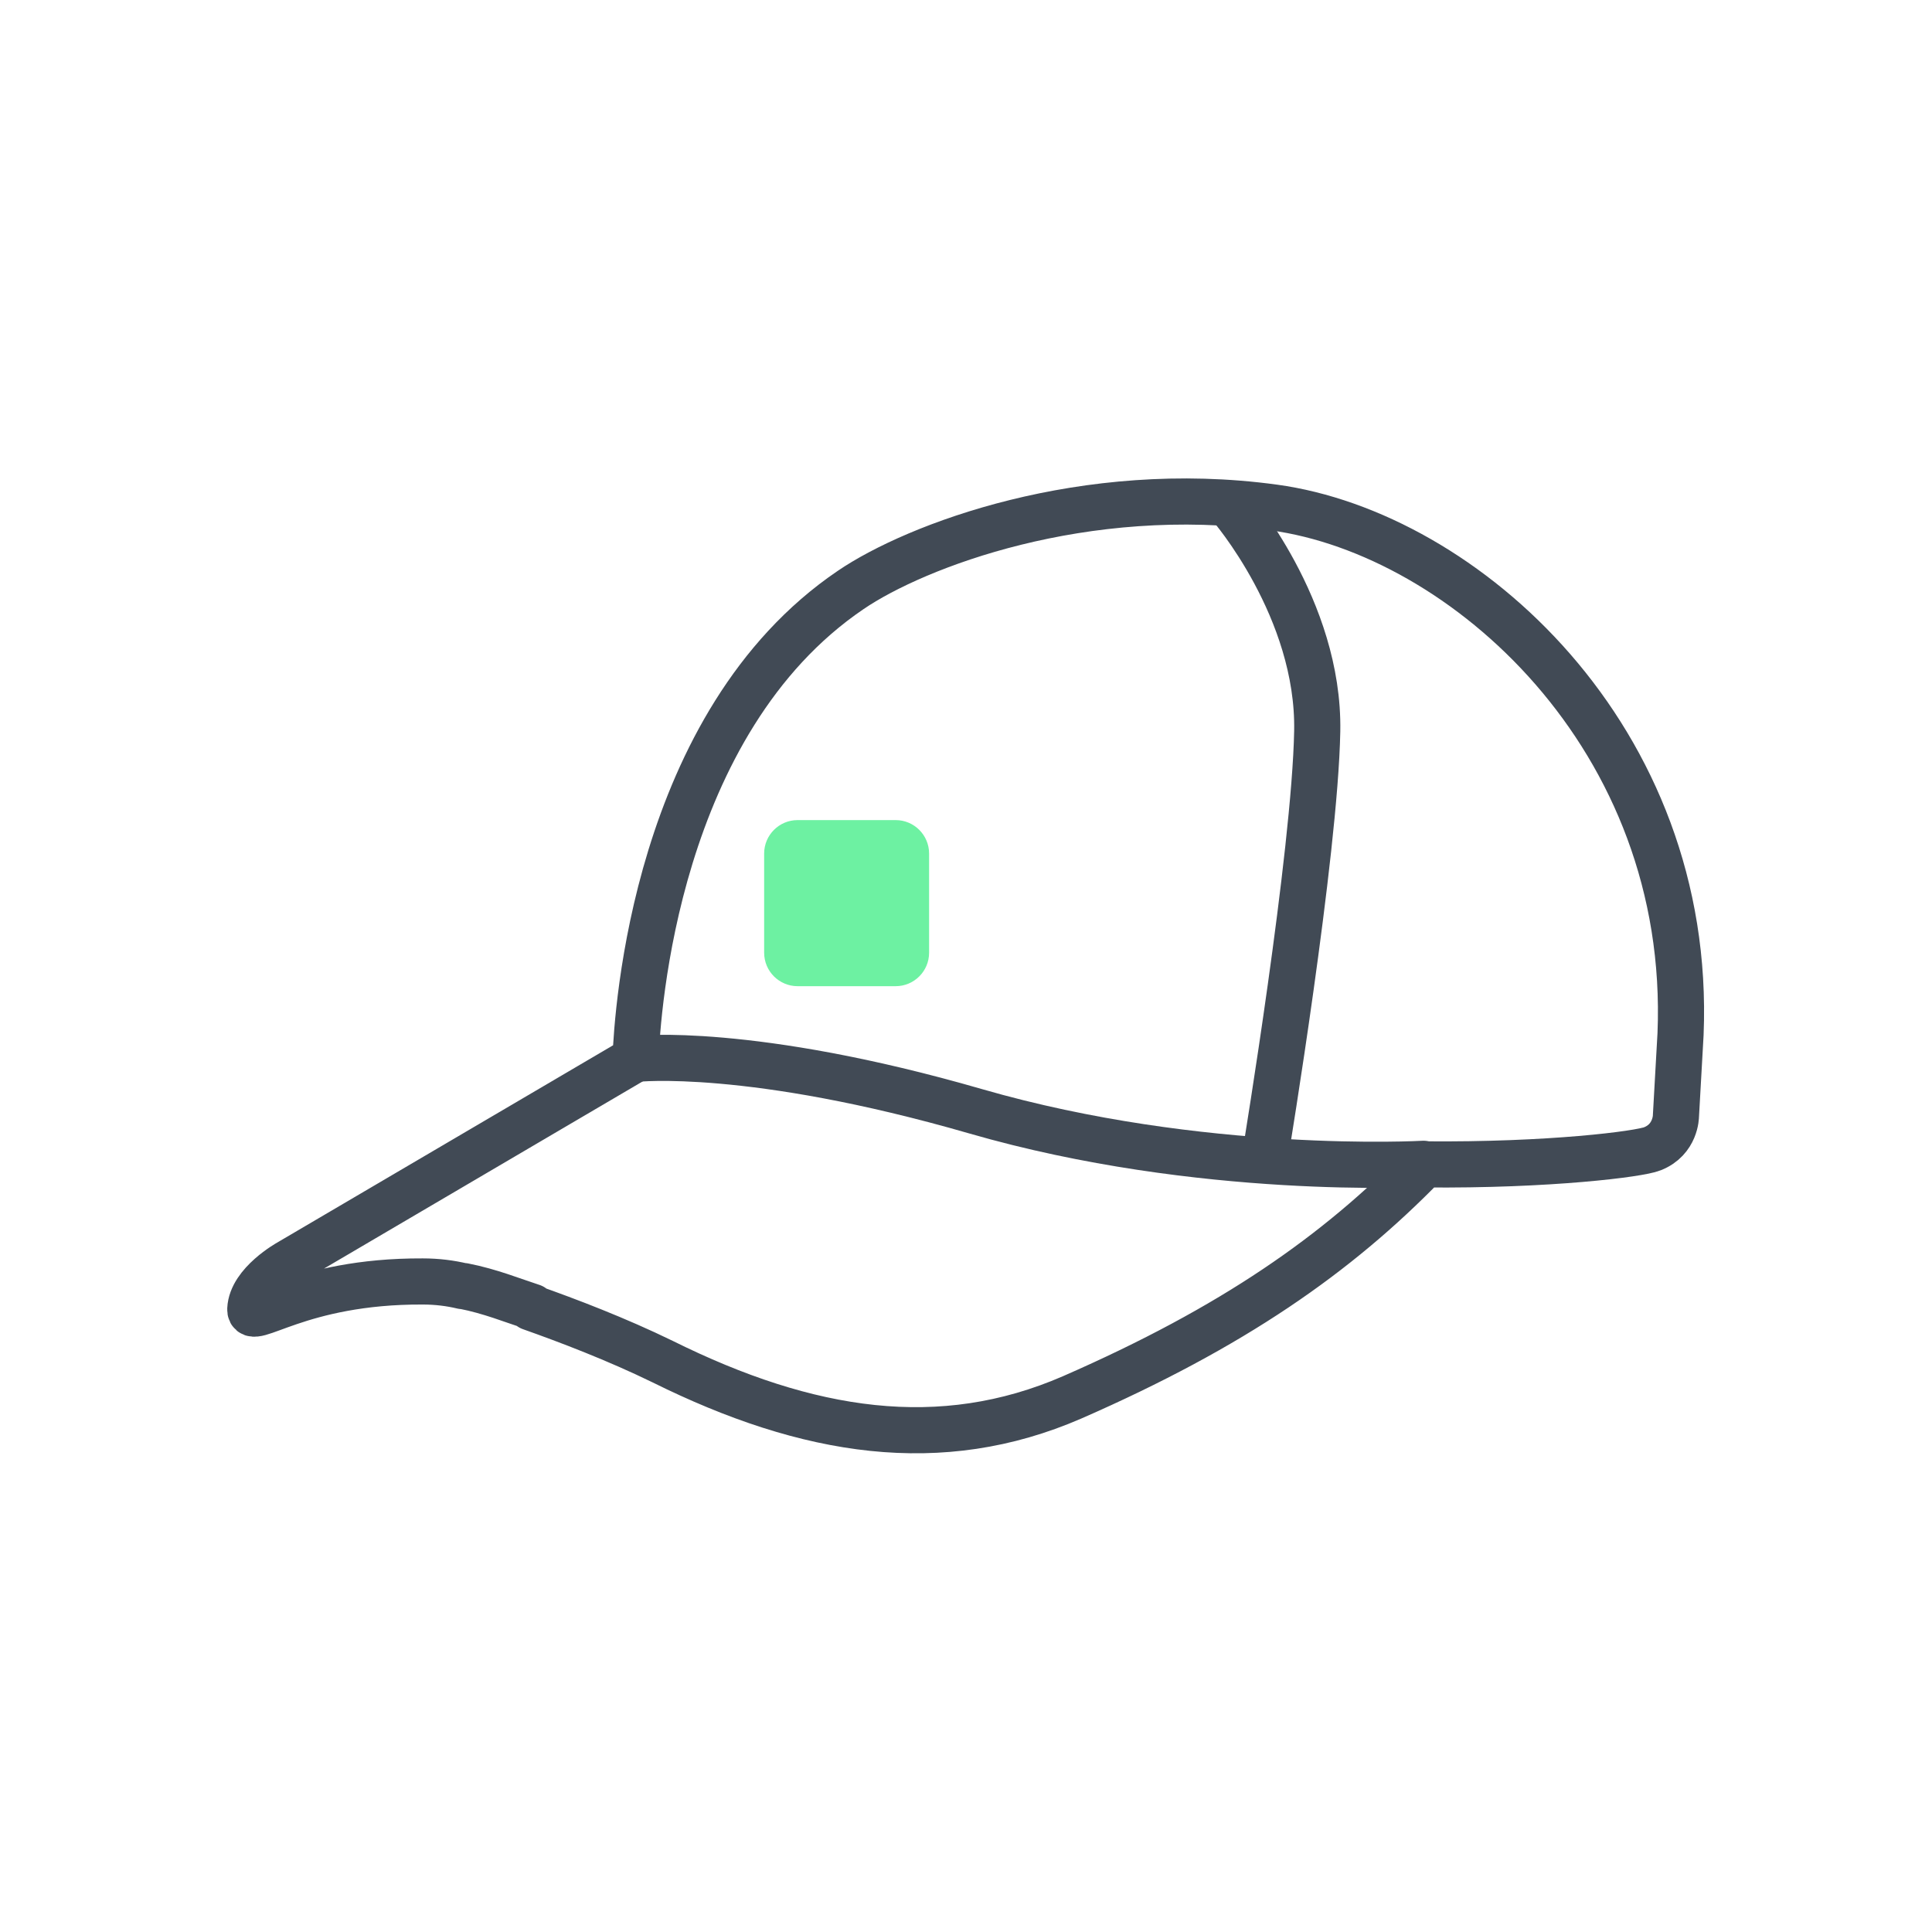 <?xml version="1.0" encoding="utf-8"?>
<!-- Generator: Adobe Illustrator 26.0.3, SVG Export Plug-In . SVG Version: 6.00 Build 0)  -->
<svg version="1.1" id="Calque_1" xmlns="http://www.w3.org/2000/svg" xmlns:xlink="http://www.w3.org/1999/xlink" x="0px" y="0px"
	 viewBox="0 0 335 335" style="enable-background:new 0 0 335 335;" xml:space="preserve">
<style type="text/css">
	.st0{fill:#6DF1A2;}
	.st1{fill:none;stroke:#414A55;stroke-width:8;stroke-linecap:round;stroke-linejoin:round;stroke-miterlimit:10;}
</style>
<path class="st0" d="M138.3,171h17c3.2,0,5.8-2.6,5.8-5.8v-17.2c0-3.2-2.6-5.8-5.8-5.8h-17c-3.2,0-5.8,2.6-5.8,5.8v17.2
	C132.5,168.4,135.1,171,138.3,171z"/>
<g>
	<g>
		<path class="st1" d="M220.9,88c-32.9-4.5-62.1,6.6-73.4,14.3c-33.9,23-37,73.3-37.3,81.3l-60.1,35.3c0,0-6.5,3.6-6.7,8.1
			c-0.1,3.3,8.3-4.9,29.9-4.8c2.5,0,4.8,0.3,6.9,0.8c0,0,0,0,0,0s0.1,0,0.2,0c4.6,0.9,8.5,2.5,11.9,3.6l-0.3,0.1
			c6.5,2.3,14.9,5.5,22.9,9.4c25.2,12.5,48.2,16.1,71,6.2c27.9-12.2,45.9-24.8,61.1-40.4c21.7,0.2,37.3-1.8,39.5-2.7
			c4.1-1.6,4.1-5.7,4.1-5.7l0.8-14.2C293.5,127.9,253.8,92.5,220.9,88z"/>
	</g>
	<path class="st1" d="M213.3,87.7c0,0,15.5,17.8,15.1,39.1c-0.4,21.3-8.9,72.8-8.9,72.8"/>
	<path class="st1" d="M246.8,201.8c0,0-38.5,2.2-77.6-9.1s-58.9-9.1-58.9-9.1"/>
</g>
</svg>
